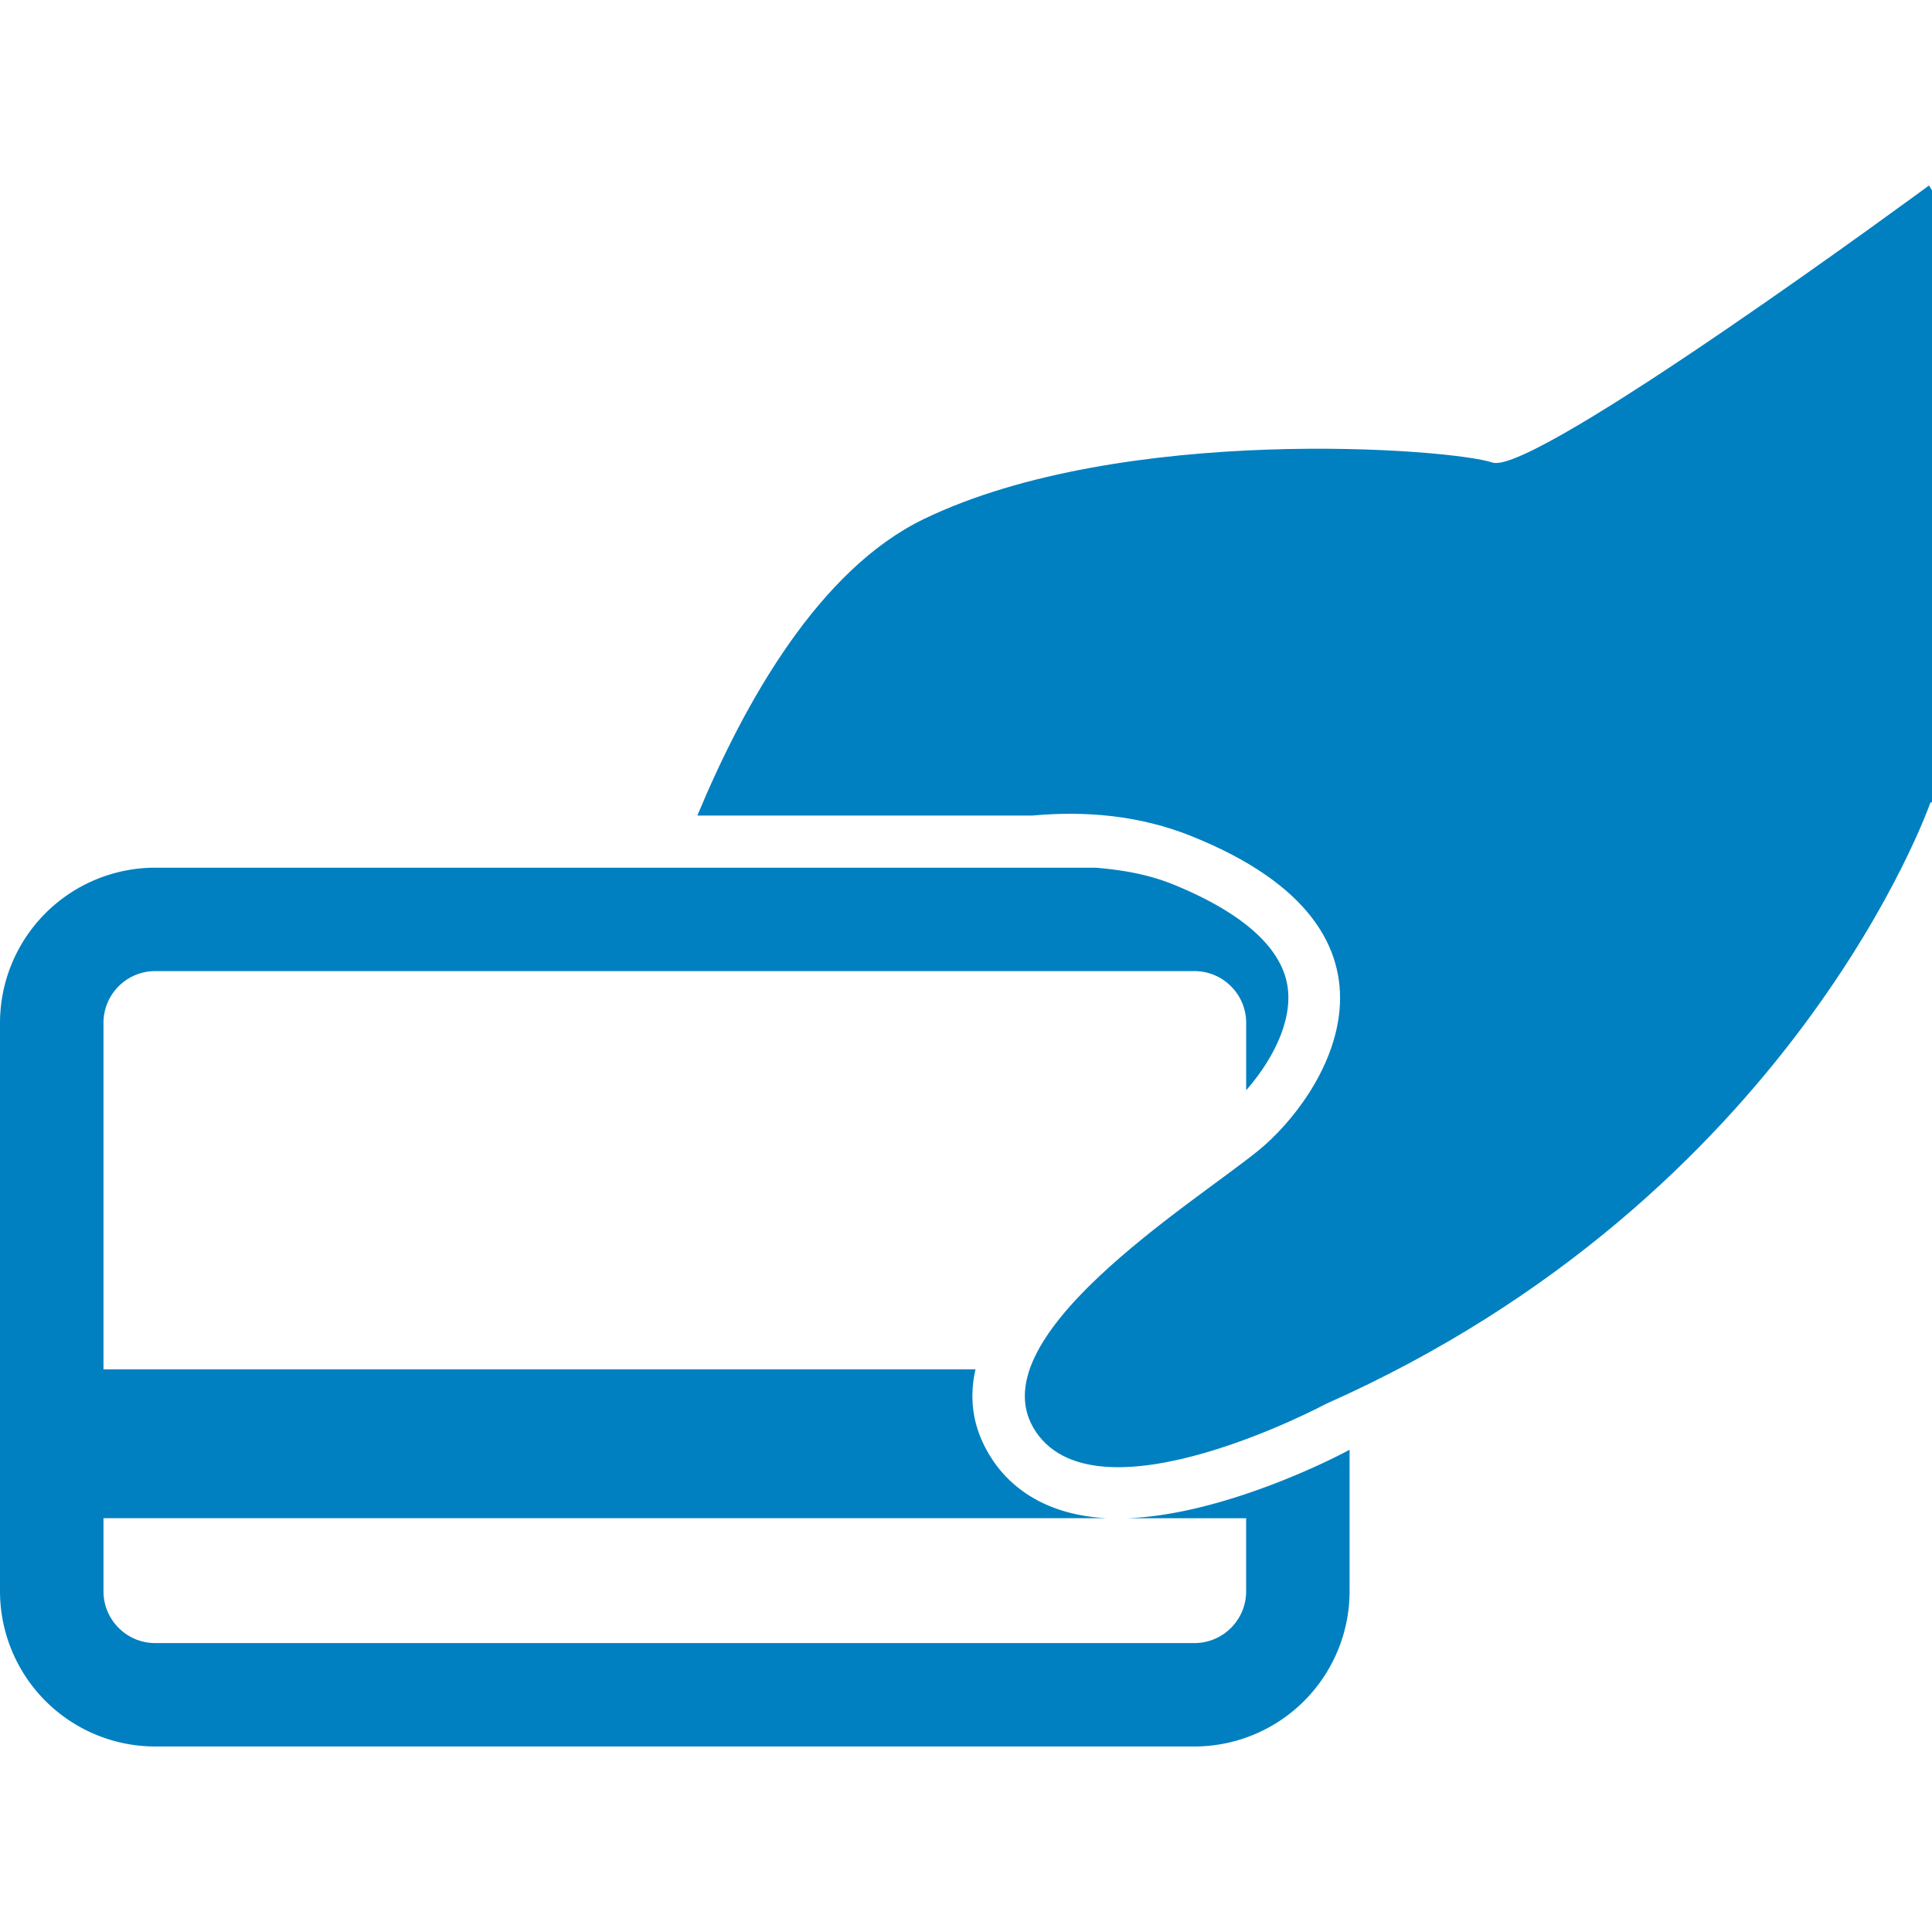 <svg xmlns="http://www.w3.org/2000/svg" width="64" height="64" fill="rgba(0,128,192,1)" viewBox="0 0 64 64"><path d="M44.62 48.07c-.317.175-4.038 2.103-7.272 2.223h3.932v2.422c0 .945-.768 1.714-1.713 1.714H5.14c-.944 0-1.712-.77-1.712-1.715v-2.422h33.225c-2.072-.11-3.182-1.066-3.74-1.883-.69-1.01-.828-2.036-.598-3.047H3.428v-11.48c0-.944.768-1.713 1.713-1.713h34.427c.945 0 1.713.77 1.713 1.714v2.232c.783-.89 1.555-2.22 1.37-3.442-.253-1.637-2.224-2.748-3.833-3.393-.783-.312-1.635-.464-2.53-.537H5.14A5.147 5.147 0 0 0 0 33.883v18.832a5.147 5.147 0 0 0 5.14 5.14h34.427a5.147 5.147 0 0 0 5.14-5.14v-4.688c-.03.014-.055.03-.086.042z"/><path d="M63.9 6.145s-13.086 9.64-14.46 9.177c-1.376-.464-12.265-1.3-18.833 1.87-3.473 1.676-5.94 6.06-7.506 9.824h11.096c1.762-.16 3.547-.008 5.254.675 7.96 3.184 4.426 8.635 2.244 10.414-2.184 1.778-9.472 6.267-7.37 9.34 2.105 3.072 9.6-.94 9.6-.94C59.42 39.622 63.942 26.6 63.942 26.6l.06-.04V6.307l-.1-.16z"/></svg>